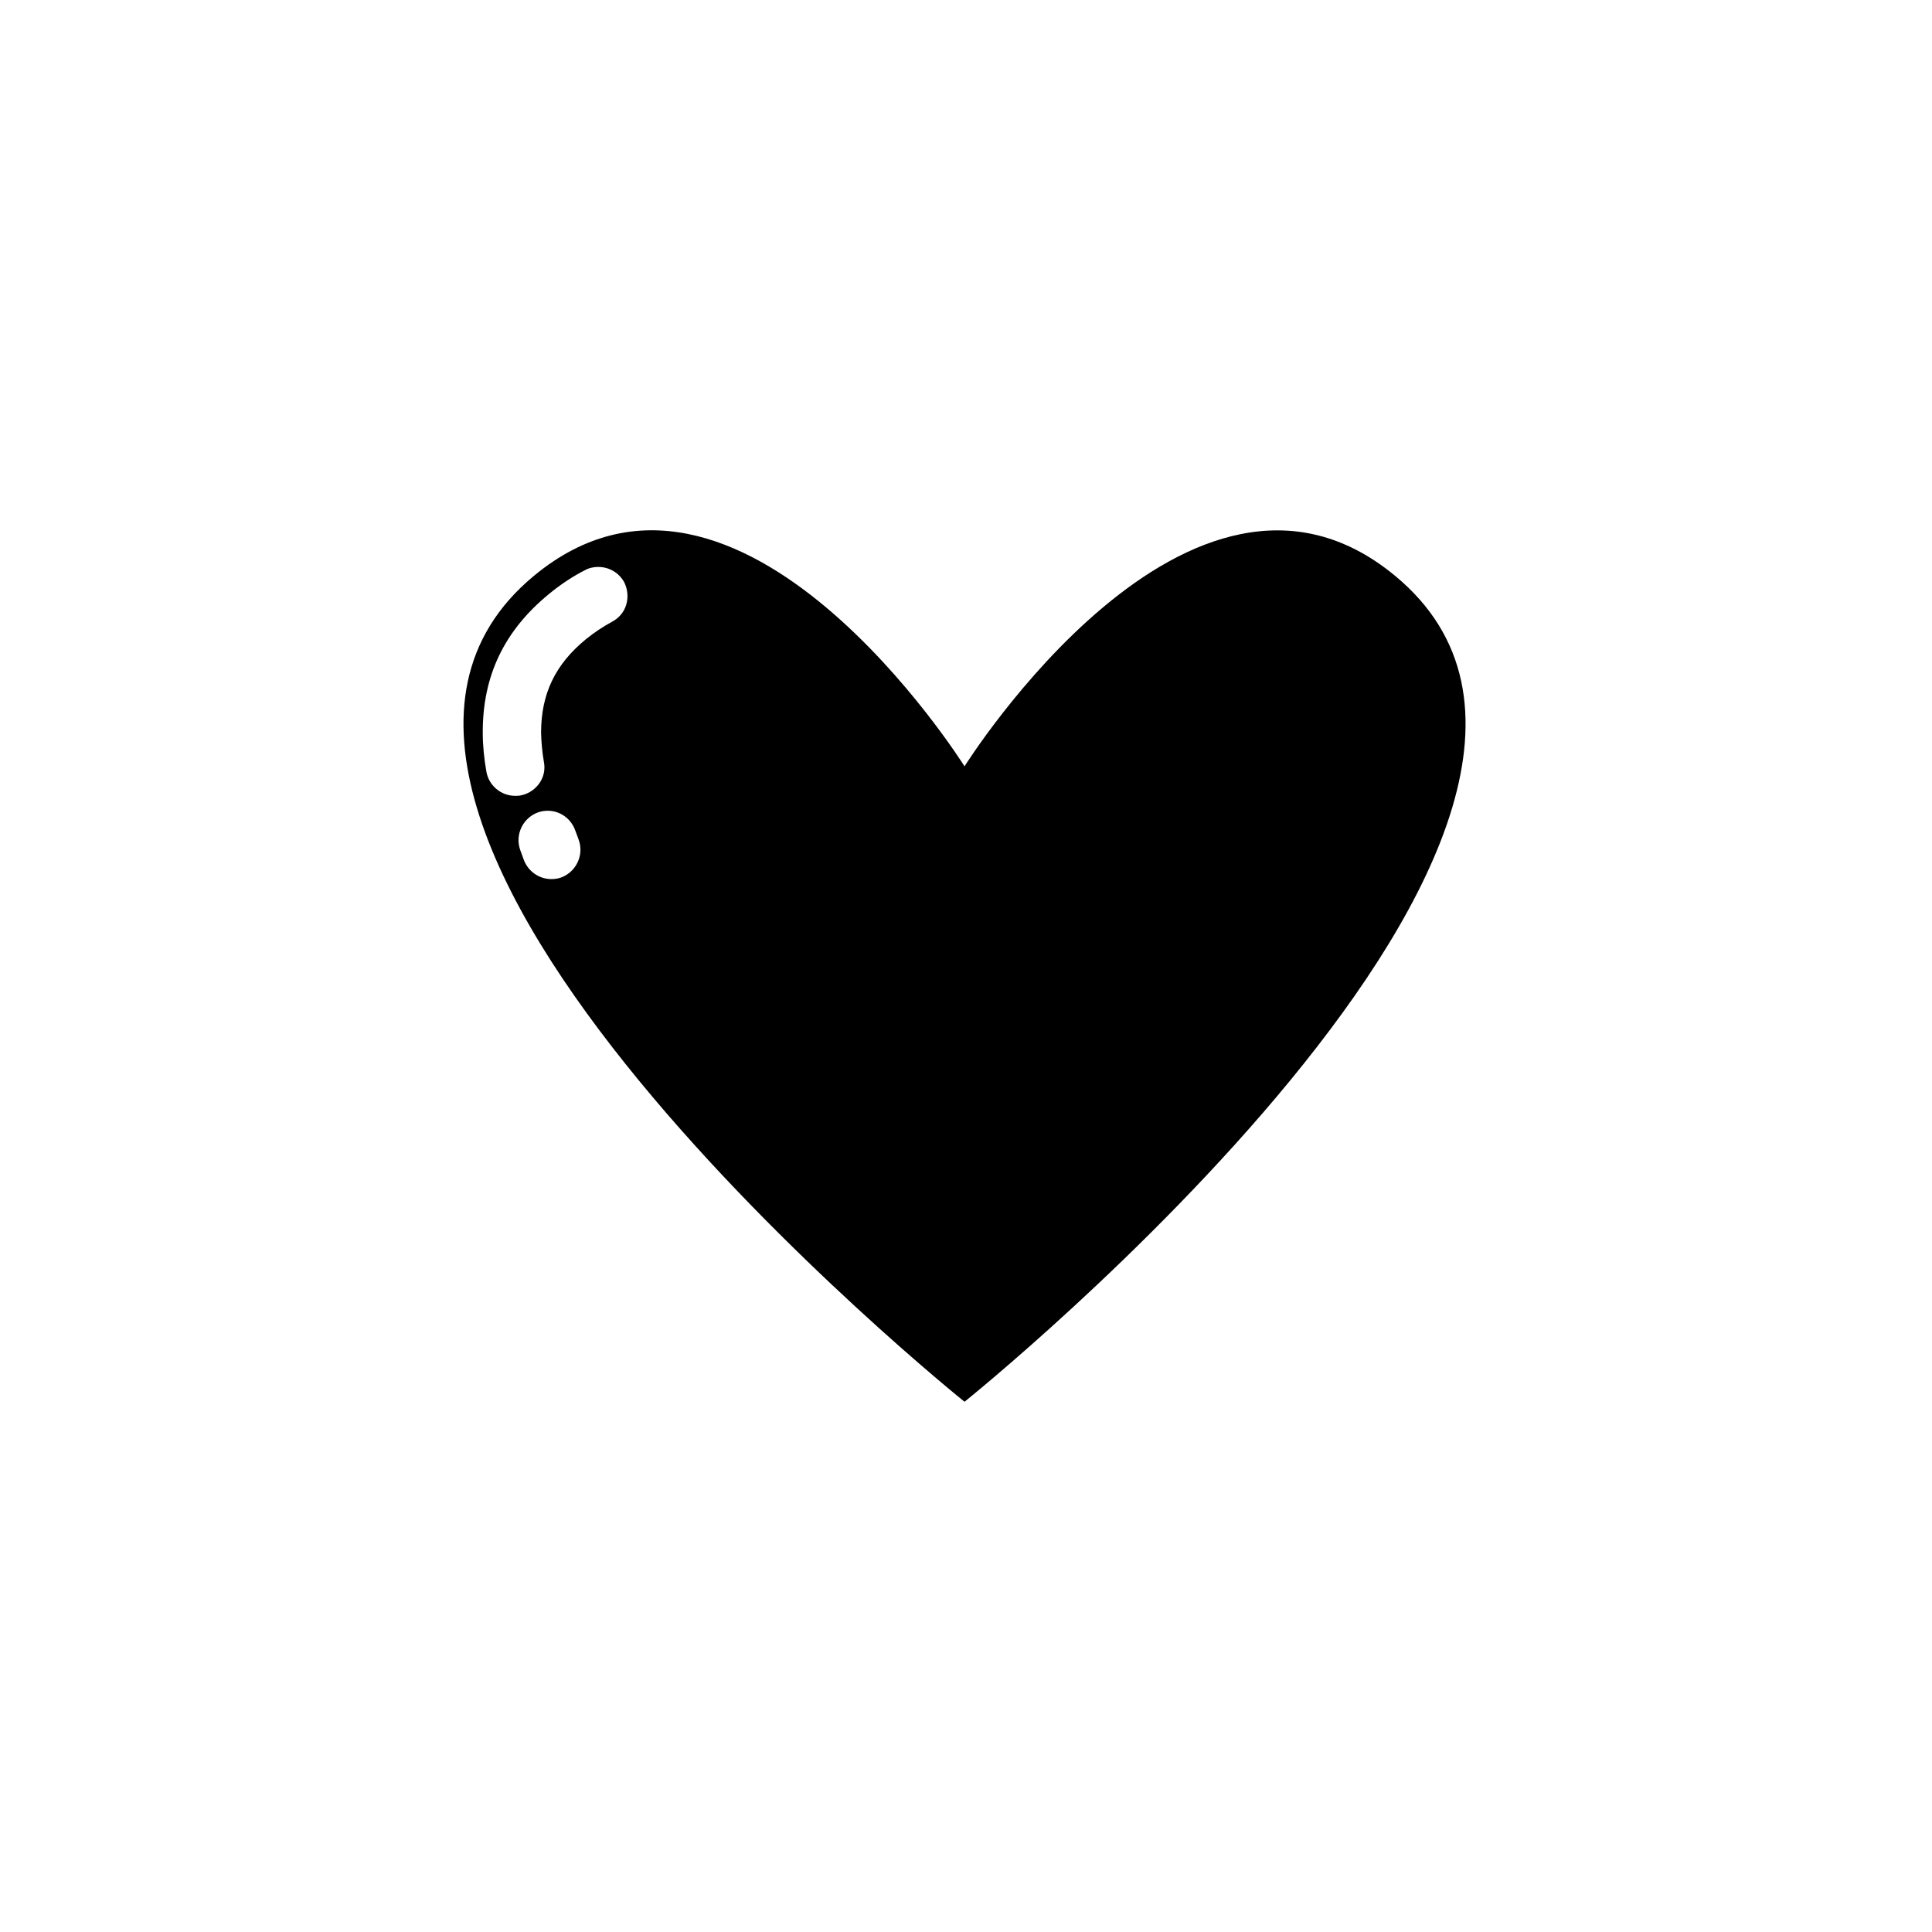 <?xml version="1.0" encoding="utf-8"?>
<!-- Generator: Adobe Illustrator 27.8.1, SVG Export Plug-In . SVG Version: 6.00 Build 0)  -->
<svg version="1.1" id="Layer_1" xmlns="http://www.w3.org/2000/svg" xmlns:xlink="http://www.w3.org/1999/xlink" x="0px" y="0px"
	 viewBox="0 0 413.33 413.33" style="enable-background:new 0 0 413.33 413.33;" xml:space="preserve">
<path d="M298.43,123.16c-43.87-36.23-92.08,40.79-92.08,40.79s-48.26-77.07-92.08-40.79c-63.16,52.17,92.08,176.73,92.08,176.73
	S361.59,175.33,298.43,123.16z M120.16,187.69c-0.71,0.27-1.43,0.38-2.2,0.38c-2.64,0-4.95-1.65-5.88-4.07
	c-0.27-0.77-0.55-1.48-0.82-2.25c-1.1-3.3,0.66-6.82,3.9-7.97c0.66-0.22,1.32-0.33,2.03-0.33c2.64,0,5,1.7,5.88,4.23
	c0.22,0.6,0.49,1.26,0.71,1.92C125,182.8,123.35,186.43,120.16,187.69z M133.96,129.42c-0.49,1.59-1.59,2.86-3.08,3.63
	c-1.81,0.99-3.68,2.2-5.5,3.68c-6.6,5.39-9.62,11.71-9.62,20.01c0.05,1.98,0.22,4.07,0.6,6.27c0.33,1.65-0.05,3.3-1.04,4.67
	c-0.99,1.32-2.42,2.25-4.12,2.53c-0.33,0.05-0.66,0.05-0.99,0.05c-3.02,0-5.66-2.2-6.16-5.22c-0.49-2.8-0.77-5.61-0.77-8.25
	c-0.05-12.15,4.56-21.82,14.13-29.68c2.53-2.09,5.11-3.79,7.7-5.11c0.88-0.49,1.87-0.71,2.86-0.71c2.36,0,4.51,1.26,5.61,3.35
	C134.29,126.13,134.45,127.83,133.96,129.42z"/>
</svg>
